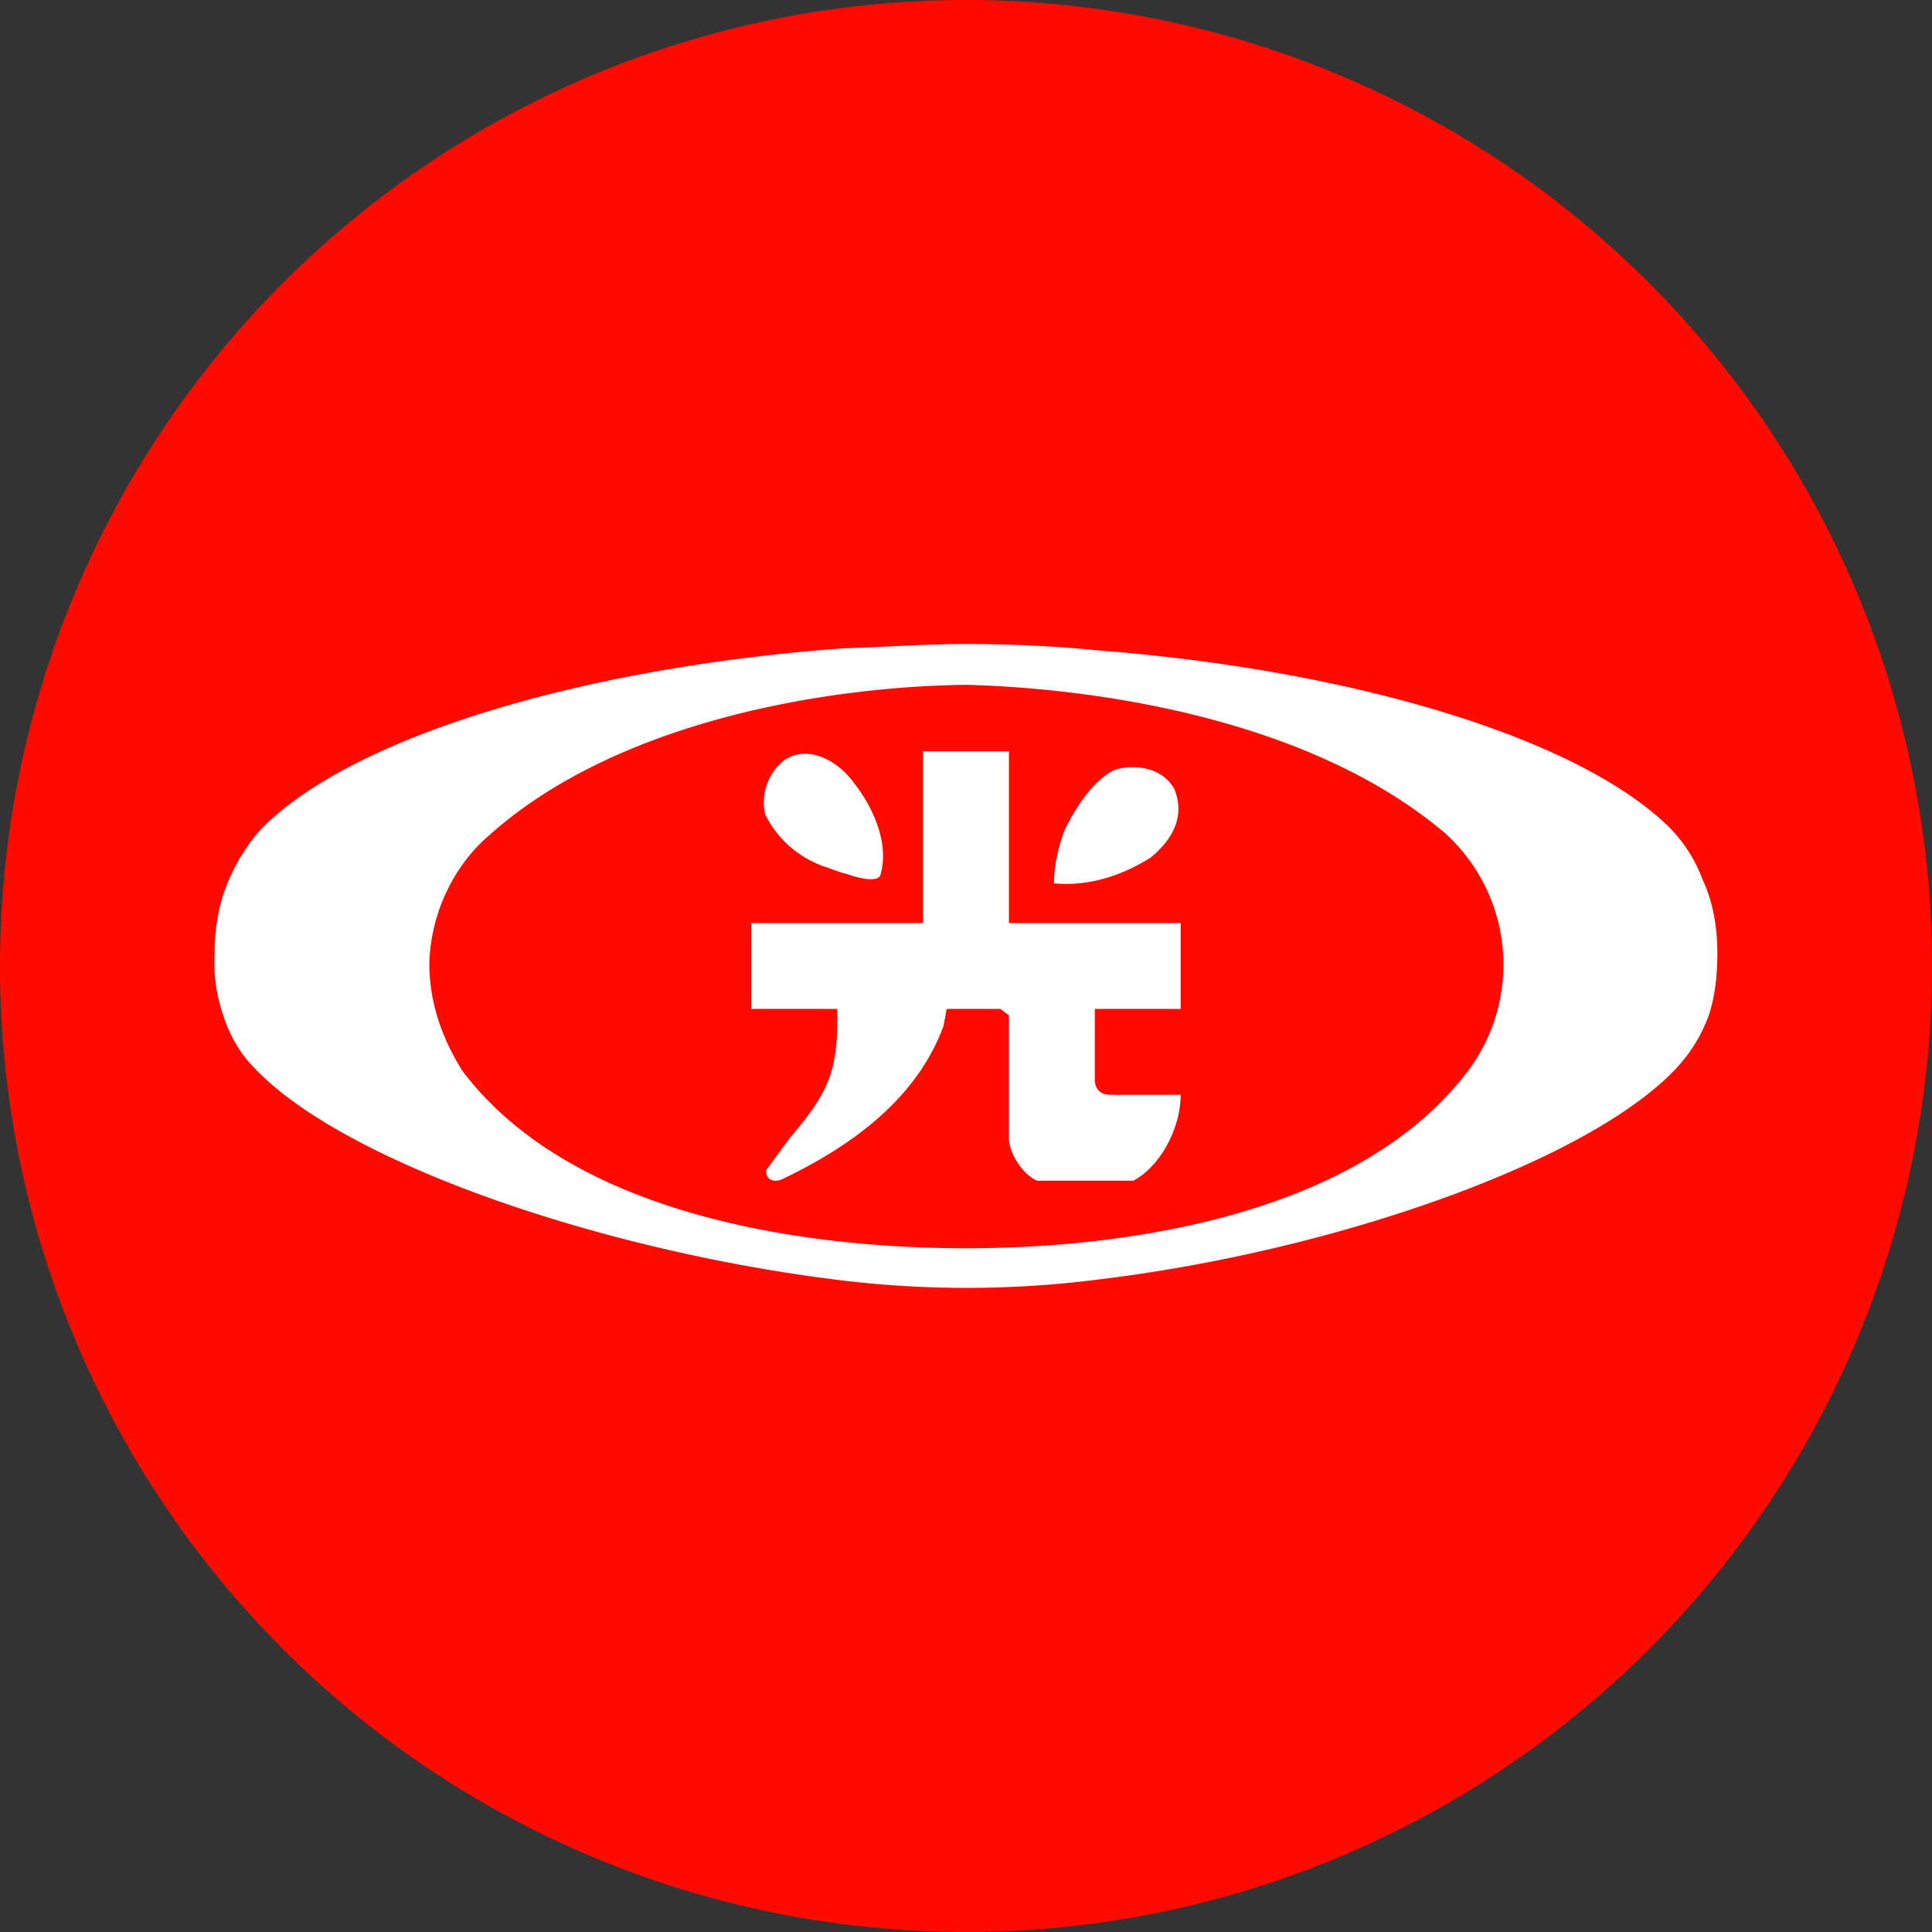 <!-- by TradingView --><svg width="18" height="18" viewBox="0 0 18 18" xmlns="http://www.w3.org/2000/svg"><rect x="0" y="0" width="18" height="18" fill="#333333" stroke="none"/><path d="M0 9a9 9 0 1 1 18 0A9 9 0 1 1 0 9Z" fill="#FF0A00"/><path d="M10.24 6.06c2.3.18 4.35.78 5.24 1.58.16.14.3.33.38.55.1.21.14.45.14.69 0 .2-.02.4-.08.58-.07.19-.17.35-.3.49-.8.86-3.15 1.7-5.38 1.97a9.7 9.7 0 0 1-2.39.01c-2.24-.27-4.65-1.1-5.48-1.98-.13-.13-.23-.3-.29-.49A1.5 1.5 0 0 1 2 8.88c0-.24.04-.48.14-.7.09-.2.22-.4.38-.54.9-.82 3-1.43 5.34-1.6C8.24 6.03 8.61 6 9 6c.42 0 .83.02 1.24.06ZM9 11.63c1.47 0 3.67-.3 4.69-1.67a1.65 1.65 0 0 0-.23-2.2C12.28 6.76 10.41 6.42 9 6.38c-1.42.02-3.3.38-4.44 1.4-.33.28-.55.73-.56 1.2 0 .36.12.7.31 1 1.03 1.36 3.22 1.65 4.7 1.65Zm1.94-4.28c.1.24 0 .46-.22.64-.27.17-.58.27-.9.24 0-.17.04-.34.1-.5.1-.2.26-.46.47-.56.22-.06.45 0 .55.18Zm-2.74.81c-.04.06-.19.02-.26 0a.86.86 0 0 0-.1-.03l-.17-.06a.97.97 0 0 1-.54-.48.5.5 0 0 1 .18-.51c.23-.15.51.02.65.22.18.23.33.57.24.86Zm2 1.9c0 .08.05.14.14.14H11c0 .3-.18.66-.44.8h-.9c-.13-.06-.24-.23-.26-.37V9.46l-.08-.06h-.5l-.03.16c-.25.68-.86 1.12-1.51 1.43-.05.02-.15.02-.14-.09l.22-.3c.17-.2.34-.41.4-.67.04-.17.04-.32.04-.45V9.4H7v-.8h1.6V7h.8v1.6H11v.8h-.8v.67Z" fill="#fff"/></svg>